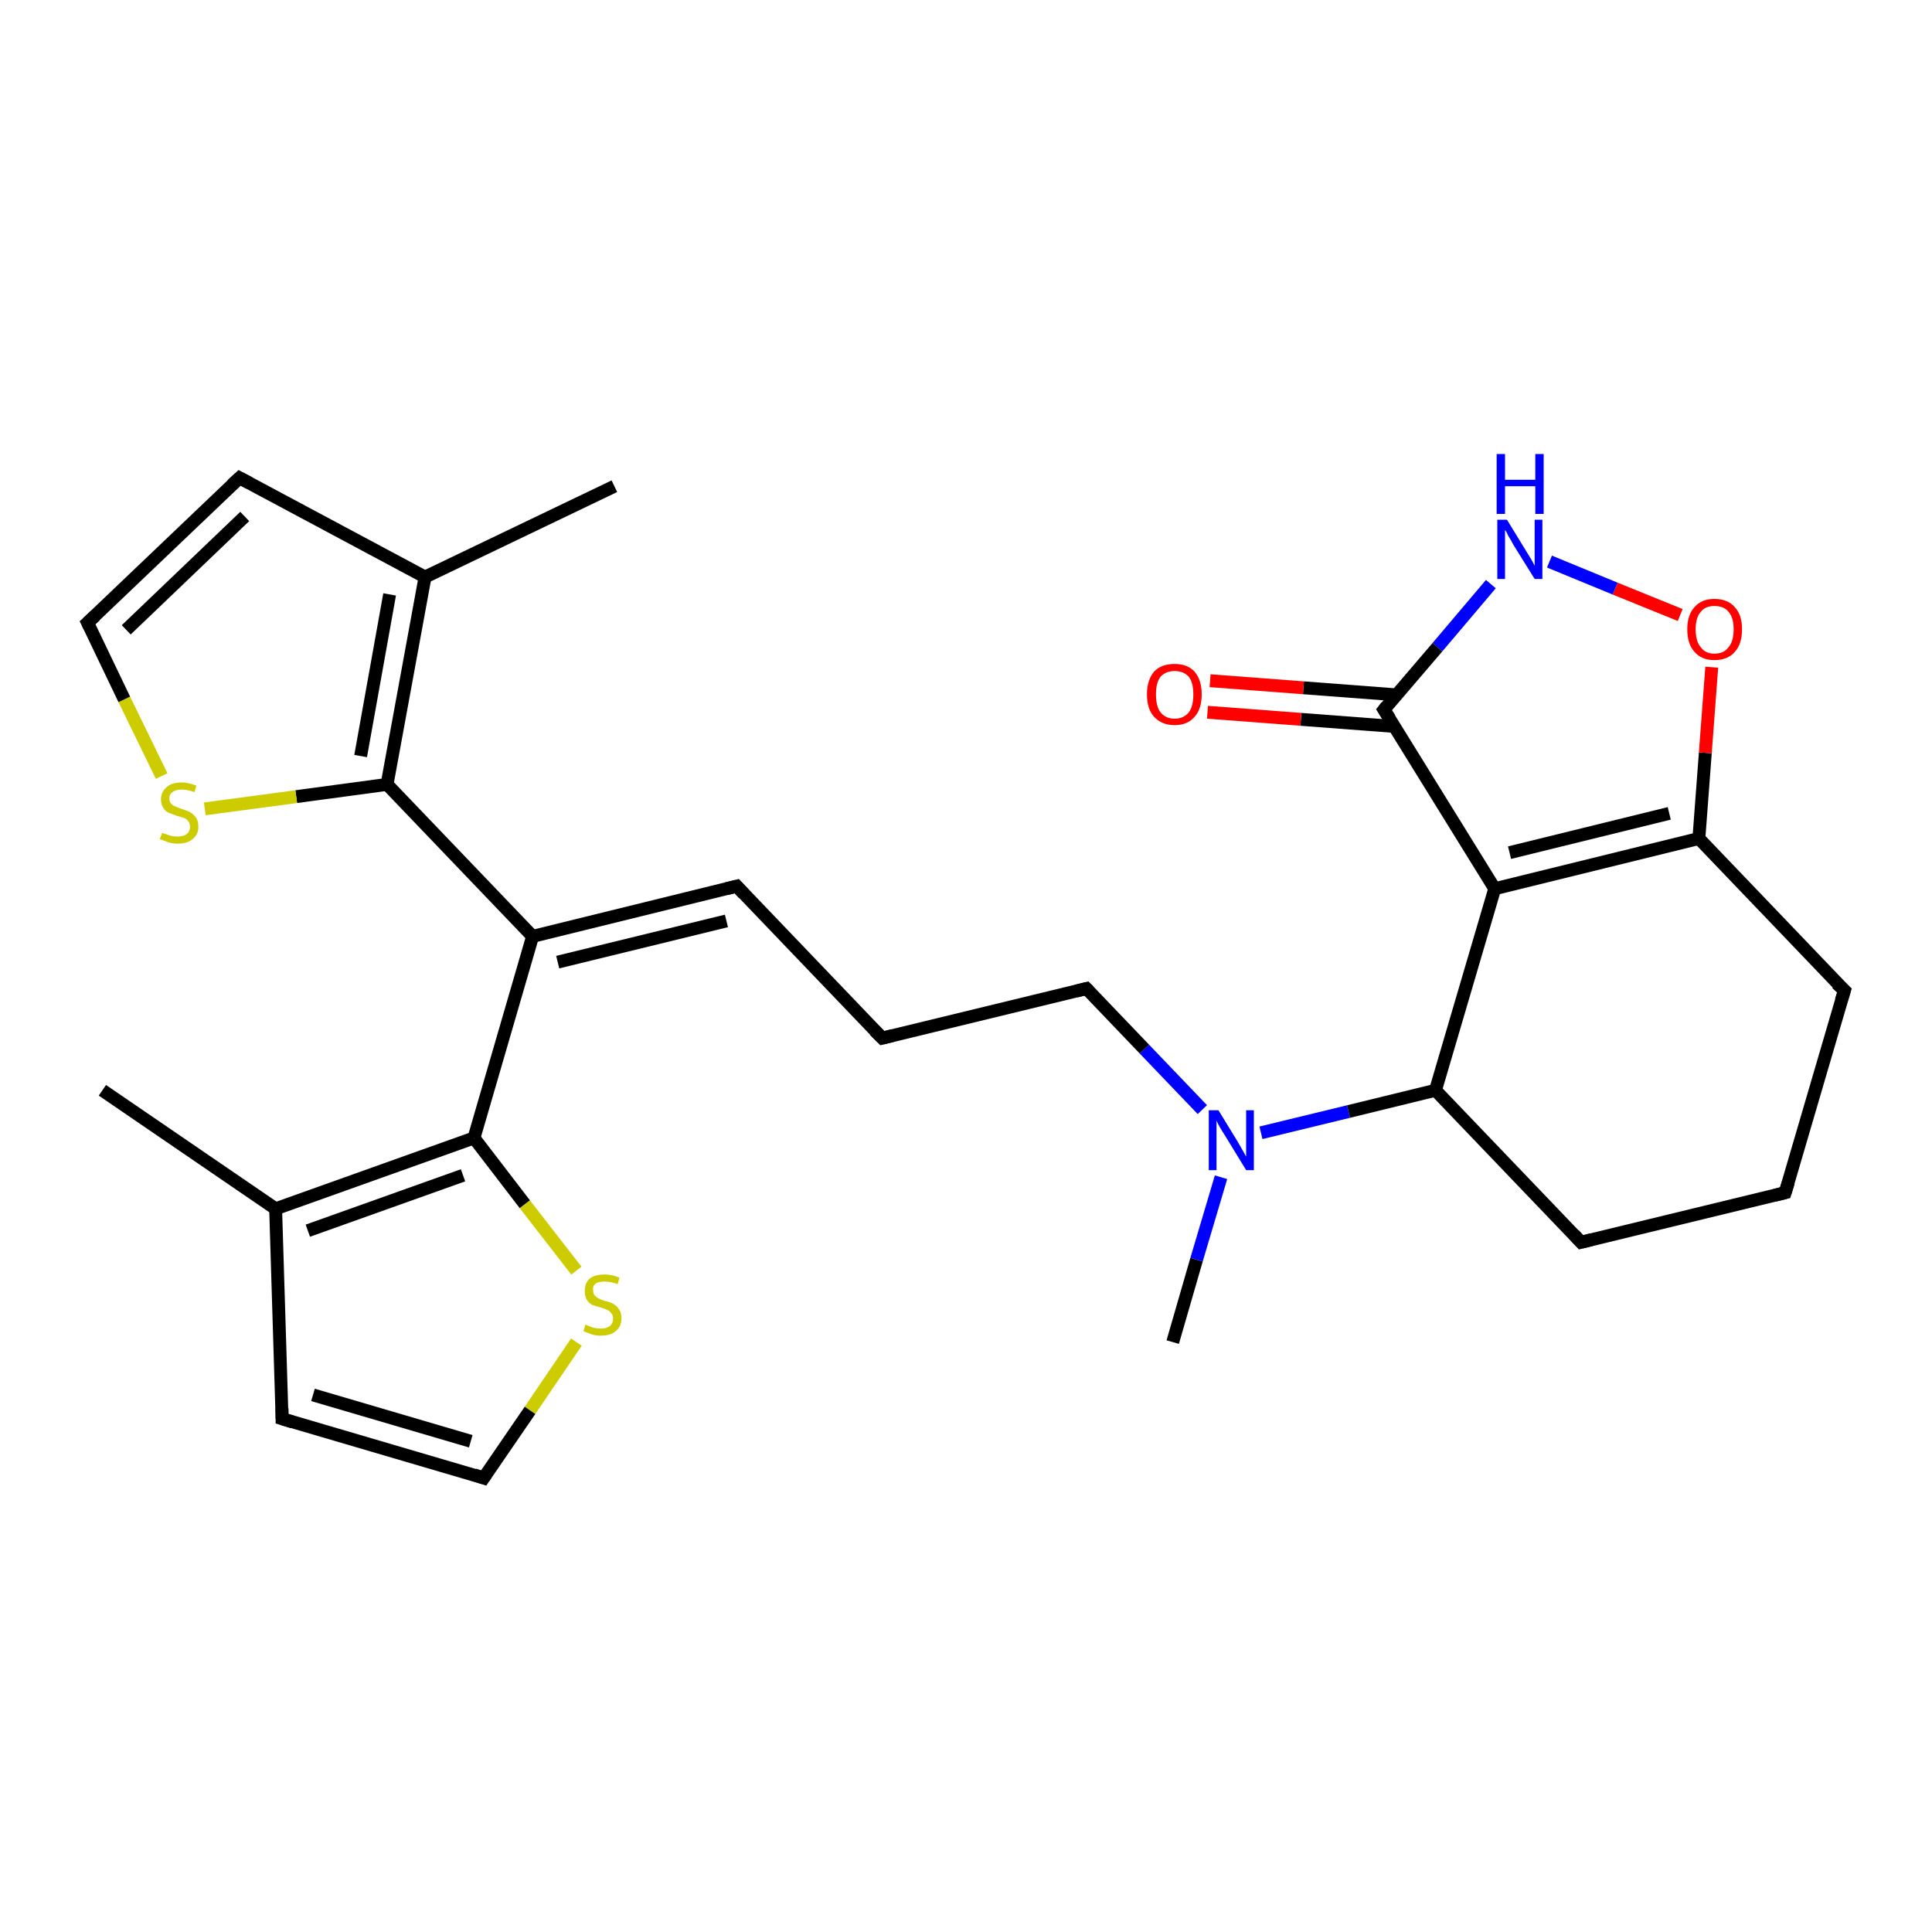 <?xml version='1.0' encoding='iso-8859-1'?>
<svg version='1.1' baseProfile='full'
              xmlns='http://www.w3.org/2000/svg'
                      xmlns:rdkit='http://www.rdkit.org/xml'
                      xmlns:xlink='http://www.w3.org/1999/xlink'
                  xml:space='preserve'
width='300px' height='300px' viewBox='0 0 300 300'>
<!-- END OF HEADER -->
<rect style='opacity:1.0;fill:#FFFFFF;stroke:none' width='300.0' height='300.0' x='0.0' y='0.0'> </rect>
<path class='bond-0 atom-0 atom-1' d='M 182.1,208.4 L 185.8,195.6' style='fill:none;fill-rule:evenodd;stroke:#000000;stroke-width:2.0px;stroke-linecap:butt;stroke-linejoin:miter;stroke-opacity:1' />
<path class='bond-0 atom-0 atom-1' d='M 185.8,195.6 L 189.6,182.8' style='fill:none;fill-rule:evenodd;stroke:#0000FF;stroke-width:2.0px;stroke-linecap:butt;stroke-linejoin:miter;stroke-opacity:1' />
<path class='bond-1 atom-1 atom-2' d='M 186.7,172.3 L 177.7,162.9' style='fill:none;fill-rule:evenodd;stroke:#0000FF;stroke-width:2.0px;stroke-linecap:butt;stroke-linejoin:miter;stroke-opacity:1' />
<path class='bond-1 atom-1 atom-2' d='M 177.7,162.9 L 168.7,153.5' style='fill:none;fill-rule:evenodd;stroke:#000000;stroke-width:2.0px;stroke-linecap:butt;stroke-linejoin:miter;stroke-opacity:1' />
<path class='bond-2 atom-2 atom-3' d='M 168.7,153.5 L 137.0,161.2' style='fill:none;fill-rule:evenodd;stroke:#000000;stroke-width:2.0px;stroke-linecap:butt;stroke-linejoin:miter;stroke-opacity:1' />
<path class='bond-3 atom-3 atom-4' d='M 137.0,161.2 L 114.4,137.6' style='fill:none;fill-rule:evenodd;stroke:#000000;stroke-width:2.0px;stroke-linecap:butt;stroke-linejoin:miter;stroke-opacity:1' />
<path class='bond-4 atom-4 atom-5' d='M 114.4,137.6 L 82.7,145.4' style='fill:none;fill-rule:evenodd;stroke:#000000;stroke-width:2.0px;stroke-linecap:butt;stroke-linejoin:miter;stroke-opacity:1' />
<path class='bond-4 atom-4 atom-5' d='M 112.8,143.0 L 86.6,149.4' style='fill:none;fill-rule:evenodd;stroke:#000000;stroke-width:2.0px;stroke-linecap:butt;stroke-linejoin:miter;stroke-opacity:1' />
<path class='bond-5 atom-5 atom-6' d='M 82.7,145.4 L 60.1,121.8' style='fill:none;fill-rule:evenodd;stroke:#000000;stroke-width:2.0px;stroke-linecap:butt;stroke-linejoin:miter;stroke-opacity:1' />
<path class='bond-6 atom-6 atom-7' d='M 60.1,121.8 L 46.0,123.7' style='fill:none;fill-rule:evenodd;stroke:#000000;stroke-width:2.0px;stroke-linecap:butt;stroke-linejoin:miter;stroke-opacity:1' />
<path class='bond-6 atom-6 atom-7' d='M 46.0,123.7 L 31.8,125.6' style='fill:none;fill-rule:evenodd;stroke:#CCCC00;stroke-width:2.0px;stroke-linecap:butt;stroke-linejoin:miter;stroke-opacity:1' />
<path class='bond-7 atom-7 atom-8' d='M 25.1,120.5 L 19.3,108.6' style='fill:none;fill-rule:evenodd;stroke:#CCCC00;stroke-width:2.0px;stroke-linecap:butt;stroke-linejoin:miter;stroke-opacity:1' />
<path class='bond-7 atom-7 atom-8' d='M 19.3,108.6 L 13.6,96.7' style='fill:none;fill-rule:evenodd;stroke:#000000;stroke-width:2.0px;stroke-linecap:butt;stroke-linejoin:miter;stroke-opacity:1' />
<path class='bond-8 atom-8 atom-9' d='M 13.6,96.7 L 37.2,74.2' style='fill:none;fill-rule:evenodd;stroke:#000000;stroke-width:2.0px;stroke-linecap:butt;stroke-linejoin:miter;stroke-opacity:1' />
<path class='bond-8 atom-8 atom-9' d='M 19.6,97.8 L 38.0,80.2' style='fill:none;fill-rule:evenodd;stroke:#000000;stroke-width:2.0px;stroke-linecap:butt;stroke-linejoin:miter;stroke-opacity:1' />
<path class='bond-9 atom-9 atom-10' d='M 37.2,74.2 L 66.0,89.6' style='fill:none;fill-rule:evenodd;stroke:#000000;stroke-width:2.0px;stroke-linecap:butt;stroke-linejoin:miter;stroke-opacity:1' />
<path class='bond-10 atom-10 atom-11' d='M 66.0,89.6 L 95.4,75.5' style='fill:none;fill-rule:evenodd;stroke:#000000;stroke-width:2.0px;stroke-linecap:butt;stroke-linejoin:miter;stroke-opacity:1' />
<path class='bond-11 atom-5 atom-12' d='M 82.7,145.4 L 73.6,176.7' style='fill:none;fill-rule:evenodd;stroke:#000000;stroke-width:2.0px;stroke-linecap:butt;stroke-linejoin:miter;stroke-opacity:1' />
<path class='bond-12 atom-12 atom-13' d='M 73.6,176.7 L 81.5,187.0' style='fill:none;fill-rule:evenodd;stroke:#000000;stroke-width:2.0px;stroke-linecap:butt;stroke-linejoin:miter;stroke-opacity:1' />
<path class='bond-12 atom-12 atom-13' d='M 81.5,187.0 L 89.5,197.3' style='fill:none;fill-rule:evenodd;stroke:#CCCC00;stroke-width:2.0px;stroke-linecap:butt;stroke-linejoin:miter;stroke-opacity:1' />
<path class='bond-13 atom-13 atom-14' d='M 89.5,208.4 L 82.3,219.0' style='fill:none;fill-rule:evenodd;stroke:#CCCC00;stroke-width:2.0px;stroke-linecap:butt;stroke-linejoin:miter;stroke-opacity:1' />
<path class='bond-13 atom-13 atom-14' d='M 82.3,219.0 L 75.1,229.5' style='fill:none;fill-rule:evenodd;stroke:#000000;stroke-width:2.0px;stroke-linecap:butt;stroke-linejoin:miter;stroke-opacity:1' />
<path class='bond-14 atom-14 atom-15' d='M 75.1,229.5 L 43.8,220.3' style='fill:none;fill-rule:evenodd;stroke:#000000;stroke-width:2.0px;stroke-linecap:butt;stroke-linejoin:miter;stroke-opacity:1' />
<path class='bond-14 atom-14 atom-15' d='M 73.1,223.8 L 48.6,216.6' style='fill:none;fill-rule:evenodd;stroke:#000000;stroke-width:2.0px;stroke-linecap:butt;stroke-linejoin:miter;stroke-opacity:1' />
<path class='bond-15 atom-15 atom-16' d='M 43.8,220.3 L 42.8,187.7' style='fill:none;fill-rule:evenodd;stroke:#000000;stroke-width:2.0px;stroke-linecap:butt;stroke-linejoin:miter;stroke-opacity:1' />
<path class='bond-16 atom-16 atom-17' d='M 42.8,187.7 L 15.9,169.3' style='fill:none;fill-rule:evenodd;stroke:#000000;stroke-width:2.0px;stroke-linecap:butt;stroke-linejoin:miter;stroke-opacity:1' />
<path class='bond-17 atom-1 atom-18' d='M 195.8,175.9 L 209.4,172.6' style='fill:none;fill-rule:evenodd;stroke:#0000FF;stroke-width:2.0px;stroke-linecap:butt;stroke-linejoin:miter;stroke-opacity:1' />
<path class='bond-17 atom-1 atom-18' d='M 209.4,172.6 L 222.9,169.3' style='fill:none;fill-rule:evenodd;stroke:#000000;stroke-width:2.0px;stroke-linecap:butt;stroke-linejoin:miter;stroke-opacity:1' />
<path class='bond-18 atom-18 atom-19' d='M 222.9,169.3 L 245.5,192.9' style='fill:none;fill-rule:evenodd;stroke:#000000;stroke-width:2.0px;stroke-linecap:butt;stroke-linejoin:miter;stroke-opacity:1' />
<path class='bond-19 atom-19 atom-20' d='M 245.5,192.9 L 277.2,185.2' style='fill:none;fill-rule:evenodd;stroke:#000000;stroke-width:2.0px;stroke-linecap:butt;stroke-linejoin:miter;stroke-opacity:1' />
<path class='bond-20 atom-20 atom-21' d='M 277.2,185.2 L 286.4,153.8' style='fill:none;fill-rule:evenodd;stroke:#000000;stroke-width:2.0px;stroke-linecap:butt;stroke-linejoin:miter;stroke-opacity:1' />
<path class='bond-21 atom-21 atom-22' d='M 286.4,153.8 L 263.8,130.2' style='fill:none;fill-rule:evenodd;stroke:#000000;stroke-width:2.0px;stroke-linecap:butt;stroke-linejoin:miter;stroke-opacity:1' />
<path class='bond-22 atom-22 atom-23' d='M 263.8,130.2 L 264.8,116.9' style='fill:none;fill-rule:evenodd;stroke:#000000;stroke-width:2.0px;stroke-linecap:butt;stroke-linejoin:miter;stroke-opacity:1' />
<path class='bond-22 atom-22 atom-23' d='M 264.8,116.9 L 265.8,103.6' style='fill:none;fill-rule:evenodd;stroke:#FF0000;stroke-width:2.0px;stroke-linecap:butt;stroke-linejoin:miter;stroke-opacity:1' />
<path class='bond-23 atom-23 atom-24' d='M 260.9,95.5 L 250.8,91.4' style='fill:none;fill-rule:evenodd;stroke:#FF0000;stroke-width:2.0px;stroke-linecap:butt;stroke-linejoin:miter;stroke-opacity:1' />
<path class='bond-23 atom-23 atom-24' d='M 250.8,91.4 L 240.6,87.2' style='fill:none;fill-rule:evenodd;stroke:#0000FF;stroke-width:2.0px;stroke-linecap:butt;stroke-linejoin:miter;stroke-opacity:1' />
<path class='bond-24 atom-24 atom-25' d='M 231.5,90.7 L 223.2,100.5' style='fill:none;fill-rule:evenodd;stroke:#0000FF;stroke-width:2.0px;stroke-linecap:butt;stroke-linejoin:miter;stroke-opacity:1' />
<path class='bond-24 atom-24 atom-25' d='M 223.2,100.5 L 214.9,110.2' style='fill:none;fill-rule:evenodd;stroke:#000000;stroke-width:2.0px;stroke-linecap:butt;stroke-linejoin:miter;stroke-opacity:1' />
<path class='bond-25 atom-25 atom-26' d='M 216.9,107.9 L 202.4,106.8' style='fill:none;fill-rule:evenodd;stroke:#000000;stroke-width:2.0px;stroke-linecap:butt;stroke-linejoin:miter;stroke-opacity:1' />
<path class='bond-25 atom-25 atom-26' d='M 202.4,106.8 L 187.9,105.7' style='fill:none;fill-rule:evenodd;stroke:#FF0000;stroke-width:2.0px;stroke-linecap:butt;stroke-linejoin:miter;stroke-opacity:1' />
<path class='bond-25 atom-25 atom-26' d='M 216.5,112.8 L 202.0,111.7' style='fill:none;fill-rule:evenodd;stroke:#000000;stroke-width:2.0px;stroke-linecap:butt;stroke-linejoin:miter;stroke-opacity:1' />
<path class='bond-25 atom-25 atom-26' d='M 202.0,111.7 L 187.5,110.6' style='fill:none;fill-rule:evenodd;stroke:#FF0000;stroke-width:2.0px;stroke-linecap:butt;stroke-linejoin:miter;stroke-opacity:1' />
<path class='bond-26 atom-25 atom-27' d='M 214.9,110.2 L 232.1,138.0' style='fill:none;fill-rule:evenodd;stroke:#000000;stroke-width:2.0px;stroke-linecap:butt;stroke-linejoin:miter;stroke-opacity:1' />
<path class='bond-27 atom-10 atom-6' d='M 66.0,89.6 L 60.1,121.8' style='fill:none;fill-rule:evenodd;stroke:#000000;stroke-width:2.0px;stroke-linecap:butt;stroke-linejoin:miter;stroke-opacity:1' />
<path class='bond-27 atom-10 atom-6' d='M 60.5,92.3 L 56.0,117.4' style='fill:none;fill-rule:evenodd;stroke:#000000;stroke-width:2.0px;stroke-linecap:butt;stroke-linejoin:miter;stroke-opacity:1' />
<path class='bond-28 atom-16 atom-12' d='M 42.8,187.7 L 73.6,176.7' style='fill:none;fill-rule:evenodd;stroke:#000000;stroke-width:2.0px;stroke-linecap:butt;stroke-linejoin:miter;stroke-opacity:1' />
<path class='bond-28 atom-16 atom-12' d='M 47.8,191.1 L 71.9,182.5' style='fill:none;fill-rule:evenodd;stroke:#000000;stroke-width:2.0px;stroke-linecap:butt;stroke-linejoin:miter;stroke-opacity:1' />
<path class='bond-29 atom-27 atom-18' d='M 232.1,138.0 L 222.9,169.3' style='fill:none;fill-rule:evenodd;stroke:#000000;stroke-width:2.0px;stroke-linecap:butt;stroke-linejoin:miter;stroke-opacity:1' />
<path class='bond-30 atom-27 atom-22' d='M 232.1,138.0 L 263.8,130.2' style='fill:none;fill-rule:evenodd;stroke:#000000;stroke-width:2.0px;stroke-linecap:butt;stroke-linejoin:miter;stroke-opacity:1' />
<path class='bond-30 atom-27 atom-22' d='M 234.4,132.4 L 259.2,126.3' style='fill:none;fill-rule:evenodd;stroke:#000000;stroke-width:2.0px;stroke-linecap:butt;stroke-linejoin:miter;stroke-opacity:1' />
<path d='M 169.1,153.9 L 168.7,153.5 L 167.1,153.9' style='fill:none;stroke:#000000;stroke-width:2.0px;stroke-linecap:butt;stroke-linejoin:miter;stroke-opacity:1;' />
<path d='M 138.6,160.8 L 137.0,161.2 L 135.8,160.0' style='fill:none;stroke:#000000;stroke-width:2.0px;stroke-linecap:butt;stroke-linejoin:miter;stroke-opacity:1;' />
<path d='M 115.5,138.8 L 114.4,137.6 L 112.8,138.0' style='fill:none;stroke:#000000;stroke-width:2.0px;stroke-linecap:butt;stroke-linejoin:miter;stroke-opacity:1;' />
<path d='M 13.9,97.3 L 13.6,96.7 L 14.8,95.6' style='fill:none;stroke:#000000;stroke-width:2.0px;stroke-linecap:butt;stroke-linejoin:miter;stroke-opacity:1;' />
<path d='M 36.0,75.3 L 37.2,74.2 L 38.7,75.0' style='fill:none;stroke:#000000;stroke-width:2.0px;stroke-linecap:butt;stroke-linejoin:miter;stroke-opacity:1;' />
<path d='M 75.5,228.9 L 75.1,229.5 L 73.6,229.0' style='fill:none;stroke:#000000;stroke-width:2.0px;stroke-linecap:butt;stroke-linejoin:miter;stroke-opacity:1;' />
<path d='M 45.4,220.8 L 43.8,220.3 L 43.8,218.7' style='fill:none;stroke:#000000;stroke-width:2.0px;stroke-linecap:butt;stroke-linejoin:miter;stroke-opacity:1;' />
<path d='M 244.4,191.7 L 245.5,192.9 L 247.1,192.5' style='fill:none;stroke:#000000;stroke-width:2.0px;stroke-linecap:butt;stroke-linejoin:miter;stroke-opacity:1;' />
<path d='M 275.6,185.6 L 277.2,185.2 L 277.7,183.6' style='fill:none;stroke:#000000;stroke-width:2.0px;stroke-linecap:butt;stroke-linejoin:miter;stroke-opacity:1;' />
<path d='M 285.9,155.4 L 286.4,153.8 L 285.2,152.7' style='fill:none;stroke:#000000;stroke-width:2.0px;stroke-linecap:butt;stroke-linejoin:miter;stroke-opacity:1;' />
<path d='M 215.3,109.7 L 214.9,110.2 L 215.8,111.6' style='fill:none;stroke:#000000;stroke-width:2.0px;stroke-linecap:butt;stroke-linejoin:miter;stroke-opacity:1;' />
<path class='atom-1' d='M 189.2 172.4
L 192.2 177.3
Q 192.5 177.8, 193.0 178.7
Q 193.5 179.6, 193.5 179.6
L 193.5 172.4
L 194.7 172.4
L 194.7 181.7
L 193.5 181.7
L 190.2 176.3
Q 189.8 175.7, 189.4 175.0
Q 189.0 174.3, 188.9 174.0
L 188.9 181.7
L 187.7 181.7
L 187.7 172.4
L 189.2 172.4
' fill='#0000FF'/>
<path class='atom-7' d='M 25.2 129.3
Q 25.3 129.4, 25.7 129.5
Q 26.2 129.7, 26.6 129.8
Q 27.1 129.9, 27.6 129.9
Q 28.5 129.9, 29.0 129.5
Q 29.5 129.1, 29.5 128.4
Q 29.5 127.8, 29.2 127.5
Q 29.0 127.2, 28.6 127.0
Q 28.2 126.9, 27.5 126.7
Q 26.7 126.4, 26.2 126.2
Q 25.7 126.0, 25.4 125.5
Q 25.0 125.0, 25.0 124.1
Q 25.0 123.0, 25.8 122.3
Q 26.6 121.5, 28.2 121.5
Q 29.2 121.5, 30.5 122.0
L 30.2 123.0
Q 29.1 122.6, 28.2 122.6
Q 27.3 122.6, 26.8 123.0
Q 26.3 123.3, 26.3 124.0
Q 26.3 124.5, 26.6 124.8
Q 26.8 125.1, 27.2 125.2
Q 27.6 125.4, 28.2 125.6
Q 29.1 125.9, 29.5 126.1
Q 30.0 126.4, 30.4 126.9
Q 30.8 127.4, 30.8 128.4
Q 30.8 129.6, 29.9 130.3
Q 29.1 131.0, 27.6 131.0
Q 26.8 131.0, 26.2 130.8
Q 25.6 130.6, 24.8 130.3
L 25.2 129.3
' fill='#CCCC00'/>
<path class='atom-13' d='M 90.9 205.7
Q 91.0 205.7, 91.4 205.9
Q 91.9 206.1, 92.3 206.2
Q 92.8 206.3, 93.3 206.3
Q 94.2 206.3, 94.7 205.9
Q 95.2 205.5, 95.2 204.7
Q 95.2 204.2, 94.9 203.9
Q 94.7 203.6, 94.3 203.4
Q 93.9 203.2, 93.2 203.0
Q 92.4 202.8, 91.9 202.6
Q 91.4 202.3, 91.1 201.8
Q 90.8 201.3, 90.8 200.5
Q 90.8 199.3, 91.5 198.6
Q 92.3 197.9, 93.9 197.9
Q 95.0 197.9, 96.2 198.4
L 95.9 199.4
Q 94.8 199.0, 93.9 199.0
Q 93.0 199.0, 92.5 199.3
Q 92.0 199.7, 92.1 200.3
Q 92.1 200.8, 92.3 201.1
Q 92.6 201.4, 92.9 201.6
Q 93.3 201.8, 93.9 202.0
Q 94.8 202.2, 95.3 202.5
Q 95.8 202.8, 96.1 203.3
Q 96.5 203.8, 96.5 204.7
Q 96.5 206.0, 95.6 206.7
Q 94.8 207.4, 93.3 207.4
Q 92.5 207.4, 91.9 207.2
Q 91.3 207.0, 90.6 206.7
L 90.9 205.7
' fill='#CCCC00'/>
<path class='atom-23' d='M 262.0 97.7
Q 262.0 95.5, 263.1 94.3
Q 264.2 93.0, 266.2 93.0
Q 268.3 93.0, 269.4 94.3
Q 270.5 95.5, 270.5 97.7
Q 270.5 100.0, 269.4 101.2
Q 268.3 102.5, 266.2 102.5
Q 264.2 102.5, 263.1 101.2
Q 262.0 100.0, 262.0 97.7
M 266.2 101.5
Q 267.7 101.5, 268.4 100.5
Q 269.2 99.6, 269.2 97.7
Q 269.2 95.9, 268.4 95.0
Q 267.7 94.1, 266.2 94.1
Q 264.8 94.1, 264.1 95.0
Q 263.3 95.9, 263.3 97.7
Q 263.3 99.6, 264.1 100.5
Q 264.8 101.5, 266.2 101.5
' fill='#FF0000'/>
<path class='atom-24' d='M 234.0 80.7
L 237.0 85.6
Q 237.3 86.1, 237.8 86.9
Q 238.3 87.8, 238.3 87.9
L 238.3 80.7
L 239.5 80.7
L 239.5 89.9
L 238.3 89.9
L 235.0 84.6
Q 234.7 84.0, 234.2 83.2
Q 233.9 82.5, 233.7 82.3
L 233.7 89.9
L 232.5 89.9
L 232.5 80.7
L 234.0 80.7
' fill='#0000FF'/>
<path class='atom-24' d='M 232.4 70.5
L 233.7 70.5
L 233.7 74.5
L 238.4 74.5
L 238.4 70.5
L 239.7 70.5
L 239.7 79.8
L 238.4 79.8
L 238.4 75.5
L 233.7 75.5
L 233.7 79.8
L 232.4 79.8
L 232.4 70.5
' fill='#0000FF'/>
<path class='atom-26' d='M 178.1 107.8
Q 178.1 105.6, 179.2 104.3
Q 180.3 103.1, 182.4 103.1
Q 184.4 103.1, 185.5 104.3
Q 186.6 105.6, 186.6 107.8
Q 186.6 110.1, 185.5 111.3
Q 184.4 112.6, 182.4 112.6
Q 180.4 112.6, 179.2 111.3
Q 178.1 110.1, 178.1 107.8
M 182.4 111.6
Q 183.8 111.6, 184.6 110.6
Q 185.3 109.7, 185.3 107.8
Q 185.3 106.0, 184.6 105.1
Q 183.8 104.2, 182.4 104.2
Q 181.0 104.2, 180.2 105.1
Q 179.5 106.0, 179.5 107.8
Q 179.5 109.7, 180.2 110.6
Q 181.0 111.6, 182.4 111.6
' fill='#FF0000'/>
</svg>
